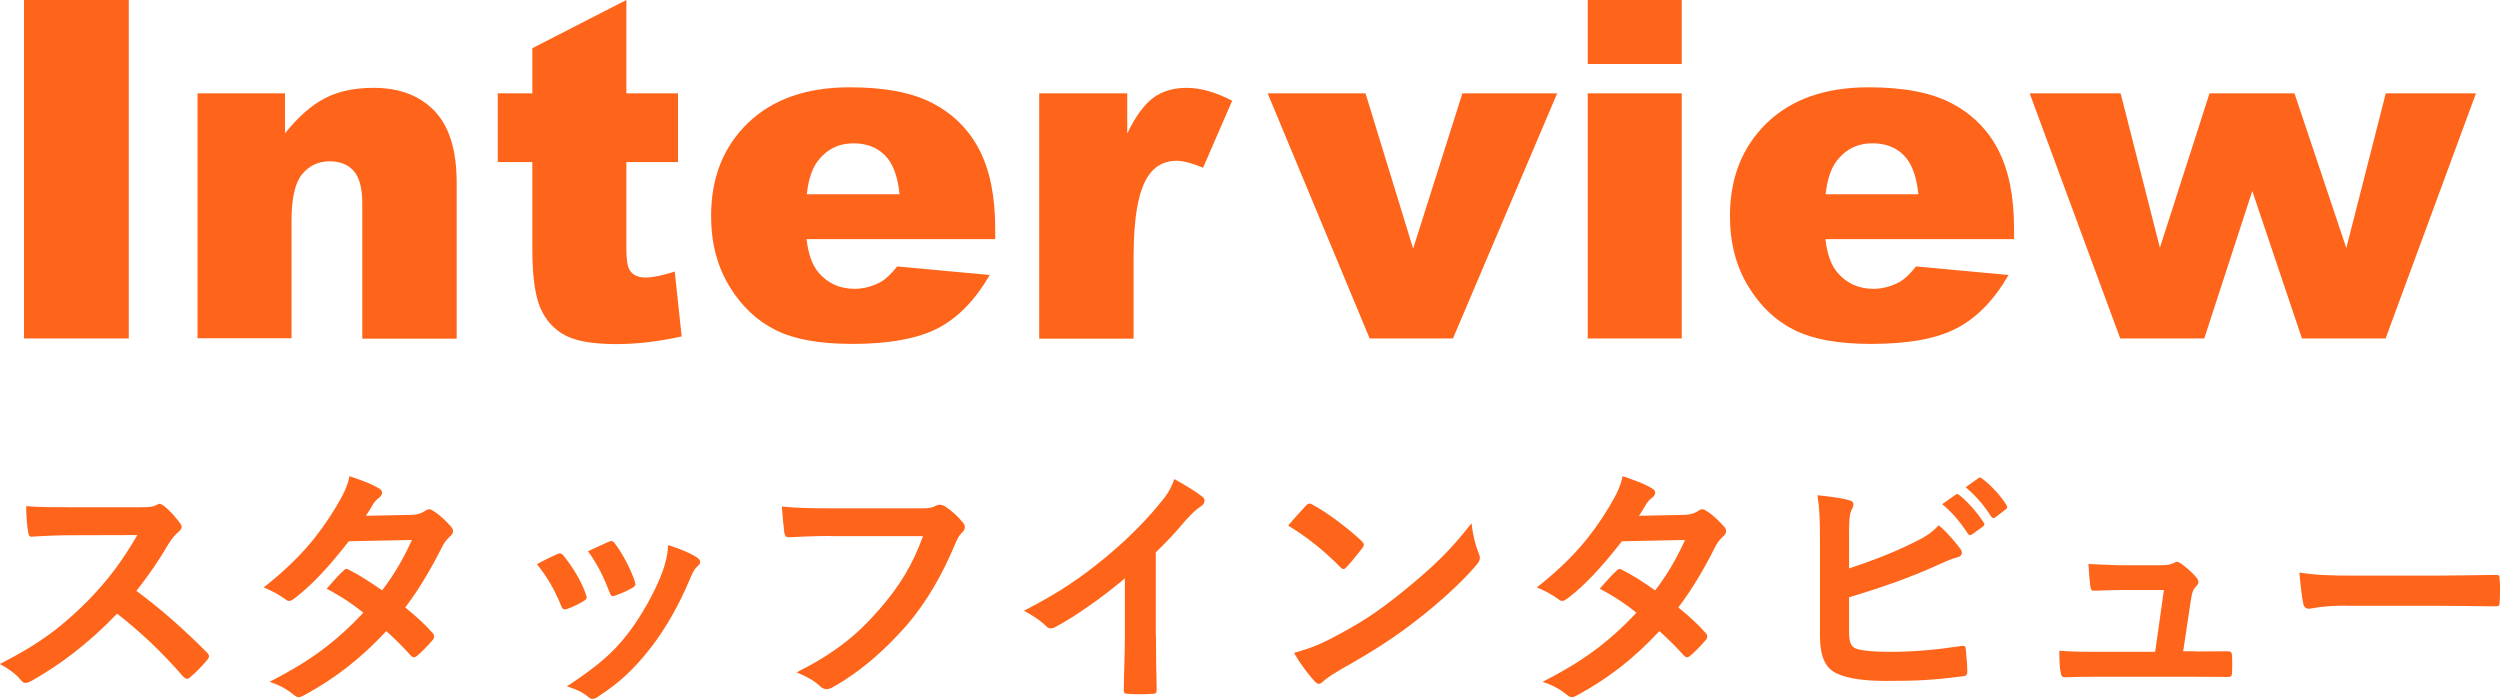 <?xml version="1.0" encoding="utf-8"?>
<!-- Generator: Adobe Illustrator 25.2.1, SVG Export Plug-In . SVG Version: 6.00 Build 0)  -->
<svg version="1.1" xmlns="http://www.w3.org/2000/svg" xmlns:xlink="http://www.w3.org/1999/xlink" x="0px" y="0px"
	 width="137.46px" height="38.44px" viewBox="0 0 137.46 38.44" style="enable-background:new 0 0 137.46 38.44;"
	 xml:space="preserve">
<style type="text/css">
	.st0{fill:#333333;}
	.st1{fill:#FFFFFF;}
	.st2{fill:#FE9E1A;}
	.st3{fill:#FE641A;}
	.st4{fill:#004678;}
	.st5{fill:url(#);}
</style>
<g id="レイヤー_4">
</g>
<g id="レイヤー_5">
	<g>
		<path class="st3" d="M1.32,0h5.76v18.61H1.32V0z"/>
		<path class="st3" d="M10.86,5.13h4.81v2.2c0.72-0.9,1.45-1.54,2.18-1.92c0.74-0.39,1.63-0.58,2.69-0.58
			c1.43,0,2.55,0.43,3.36,1.28c0.81,0.85,1.21,2.16,1.21,3.94v8.57h-5.19V11.2c0-0.85-0.16-1.45-0.47-1.8
			c-0.31-0.35-0.75-0.53-1.32-0.53c-0.63,0-1.13,0.24-1.52,0.71c-0.39,0.47-0.58,1.32-0.58,2.55v6.47h-5.17V5.13z"/>
		<path class="st3" d="M34.44,0v5.13h2.84v3.78h-2.84v4.78c0,0.57,0.06,0.95,0.17,1.14c0.17,0.29,0.46,0.43,0.89,0.43
			c0.38,0,0.91-0.11,1.6-0.33l0.38,3.57c-1.28,0.28-2.47,0.42-3.58,0.42c-1.29,0-2.23-0.16-2.84-0.49c-0.61-0.33-1.06-0.83-1.35-1.5
			c-0.29-0.67-0.44-1.76-0.44-3.26V8.91h-1.9V5.13h1.9V2.65L34.44,0z"/>
		<path class="st3" d="M54.71,13.15H44.35c0.09,0.83,0.32,1.45,0.67,1.85c0.5,0.58,1.15,0.88,1.96,0.88c0.51,0,0.99-0.13,1.45-0.38
			c0.28-0.16,0.58-0.44,0.9-0.85l5.09,0.47c-0.78,1.35-1.72,2.33-2.82,2.91s-2.68,0.88-4.74,0.88c-1.79,0-3.19-0.25-4.21-0.76
			s-1.87-1.3-2.54-2.4c-0.67-1.1-1.01-2.38-1.01-3.87c0-2.11,0.67-3.81,2.03-5.12c1.35-1.3,3.21-1.96,5.59-1.96
			c1.93,0,3.45,0.29,4.57,0.88s1.97,1.43,2.55,2.54c0.58,1.11,0.88,2.55,0.88,4.33V13.15z M49.46,10.68c-0.1-1-0.37-1.71-0.81-2.15
			c-0.44-0.43-1.01-0.65-1.72-0.65c-0.82,0-1.48,0.33-1.97,0.98c-0.31,0.41-0.51,1.01-0.6,1.82H49.46z"/>
		<path class="st3" d="M57.14,5.13h4.84v2.21c0.46-0.96,0.95-1.61,1.44-1.97c0.49-0.36,1.11-0.54,1.83-0.54
			c0.76,0,1.6,0.24,2.5,0.71l-1.6,3.68c-0.61-0.25-1.09-0.38-1.45-0.38c-0.68,0-1.2,0.28-1.57,0.84c-0.53,0.79-0.8,2.26-0.8,4.42
			v4.52h-5.19V5.13z"/>
		<path class="st3" d="M69.7,5.13h5.38l2.62,8.54l2.71-8.54h5.21l-5.73,13.48h-4.58L69.7,5.13z"/>
		<path class="st3" d="M87.3,0h5.17v3.52H87.3V0z M87.3,5.13h5.17v13.48H87.3V5.13z"/>
		<path class="st3" d="M110.73,13.15h-10.36c0.09,0.83,0.32,1.45,0.67,1.85c0.5,0.58,1.15,0.88,1.96,0.88
			c0.51,0,0.99-0.13,1.45-0.38c0.28-0.16,0.58-0.44,0.9-0.85l5.09,0.47c-0.78,1.35-1.72,2.33-2.82,2.91
			c-1.1,0.59-2.68,0.88-4.74,0.88c-1.79,0-3.19-0.25-4.21-0.76c-1.02-0.5-1.87-1.3-2.54-2.4c-0.67-1.1-1.01-2.38-1.01-3.87
			c0-2.11,0.68-3.81,2.03-5.12c1.35-1.3,3.21-1.96,5.59-1.96c1.93,0,3.45,0.29,4.57,0.88s1.97,1.43,2.55,2.54
			c0.58,1.11,0.88,2.55,0.88,4.33V13.15z M105.48,10.68c-0.1-1-0.37-1.71-0.81-2.15s-1.01-0.65-1.72-0.65
			c-0.82,0-1.48,0.33-1.97,0.98c-0.31,0.41-0.51,1.01-0.6,1.82H105.48z"/>
		<path class="st3" d="M111.6,5.13h5l2.16,8.49l2.73-8.49h4.67l2.85,8.51l2.17-8.51h4.96l-4.97,13.48h-4.6l-2.73-8.11l-2.64,8.11
			h-4.62L111.6,5.13z"/>
	</g>
	<g>
		<path class="st3" d="M7.65,27.89c0.5,0,0.76-0.01,0.97-0.13c0.06-0.04,0.1-0.06,0.15-0.06c0.08,0,0.15,0.06,0.24,0.11
			c0.32,0.25,0.64,0.62,0.91,0.98c0.04,0.07,0.07,0.13,0.07,0.18c0,0.08-0.06,0.18-0.18,0.28c-0.18,0.15-0.36,0.36-0.52,0.62
			c-0.57,0.98-1.12,1.76-1.79,2.62c1.34,0.99,2.59,2.09,3.88,3.39c0.07,0.07,0.11,0.14,0.11,0.2c0,0.06-0.03,0.13-0.1,0.21
			c-0.27,0.32-0.59,0.66-0.94,0.95c-0.05,0.06-0.11,0.08-0.17,0.08c-0.07,0-0.12-0.04-0.2-0.11c-1.18-1.37-2.38-2.48-3.64-3.47
			c-1.58,1.65-3.18,2.84-4.71,3.7c-0.13,0.06-0.22,0.11-0.32,0.11c-0.08,0-0.17-0.04-0.24-0.13c-0.31-0.38-0.71-0.66-1.18-0.91
			c2.19-1.11,3.49-2.1,4.93-3.57c1.01-1.05,1.78-2.05,2.63-3.52l-3.61,0.01c-0.73,0-1.46,0.03-2.21,0.08
			c-0.11,0.01-0.15-0.08-0.18-0.24C1.49,29,1.44,28.32,1.44,27.83c0.76,0.06,1.46,0.06,2.37,0.06H7.65z"/>
		<path class="st3" d="M22.59,28.31c0.41-0.01,0.59-0.1,0.77-0.21c0.1-0.07,0.17-0.1,0.24-0.1s0.15,0.04,0.25,0.11
			c0.31,0.18,0.7,0.56,0.95,0.85c0.08,0.08,0.11,0.17,0.11,0.25s-0.04,0.17-0.15,0.27c-0.14,0.13-0.28,0.27-0.42,0.53
			c-0.6,1.19-1.26,2.34-2.06,3.39c0.57,0.46,1.11,0.95,1.51,1.41c0.06,0.06,0.08,0.13,0.08,0.2c0,0.06-0.03,0.13-0.08,0.18
			c-0.2,0.24-0.63,0.69-0.87,0.88c-0.06,0.04-0.11,0.07-0.17,0.07c-0.04,0-0.1-0.03-0.15-0.08c-0.34-0.39-0.9-0.95-1.36-1.36
			c-1.43,1.54-2.87,2.63-4.47,3.5c-0.12,0.07-0.24,0.13-0.35,0.13c-0.08,0-0.17-0.04-0.27-0.13c-0.45-0.36-0.84-0.55-1.33-0.71
			c2.17-1.11,3.57-2.12,5.16-3.8c-0.53-0.43-1.16-0.87-2.02-1.32c0.31-0.34,0.6-0.7,0.92-0.99c0.06-0.06,0.11-0.1,0.18-0.1
			c0.04,0,0.08,0.03,0.14,0.06c0.5,0.24,1.12,0.64,1.81,1.12c0.67-0.87,1.19-1.78,1.64-2.77l-3.47,0.07c-1.15,1.47-2.06,2.44-3,3.15
			c-0.1,0.07-0.18,0.13-0.28,0.13c-0.07,0-0.15-0.03-0.22-0.1c-0.35-0.25-0.71-0.45-1.18-0.64c1.96-1.55,3.01-2.84,3.96-4.4
			c0.45-0.76,0.63-1.13,0.76-1.72c0.48,0.17,1.21,0.41,1.64,0.69c0.11,0.06,0.15,0.14,0.15,0.22c0,0.1-0.07,0.21-0.17,0.28
			c-0.12,0.08-0.22,0.2-0.29,0.29c-0.11,0.2-0.2,0.34-0.43,0.7L22.59,28.31z"/>
		<path class="st3" d="M30.63,30.47c0.15-0.07,0.25-0.06,0.37,0.1c0.49,0.62,0.94,1.33,1.2,2.07c0.03,0.1,0.06,0.15,0.06,0.21
			c0,0.08-0.06,0.13-0.17,0.2c-0.34,0.2-0.57,0.31-0.9,0.43c-0.2,0.07-0.28,0-0.35-0.2c-0.32-0.81-0.76-1.58-1.32-2.26
			C30,30.76,30.33,30.61,30.63,30.47z M38.32,30.65c0.11,0.08,0.18,0.15,0.18,0.24c0,0.08-0.04,0.15-0.15,0.25
			c-0.21,0.18-0.31,0.46-0.42,0.71c-0.6,1.43-1.33,2.7-2.12,3.73c-0.92,1.18-1.7,1.92-2.89,2.7c-0.11,0.08-0.22,0.15-0.34,0.15
			c-0.07,0-0.15-0.03-0.22-0.1c-0.35-0.28-0.67-0.43-1.19-0.59c1.68-1.11,2.52-1.82,3.36-2.91c0.7-0.91,1.49-2.28,1.89-3.38
			c0.18-0.52,0.27-0.83,0.32-1.48C37.34,30.16,37.97,30.41,38.32,30.65z M33.46,29.79c0.15-0.07,0.25-0.06,0.36,0.11
			c0.38,0.49,0.85,1.37,1.08,2.05c0.07,0.21,0.04,0.28-0.14,0.38c-0.27,0.15-0.57,0.29-0.97,0.43c-0.15,0.06-0.21-0.01-0.28-0.21
			c-0.32-0.83-0.64-1.5-1.18-2.24C32.9,30.05,33.22,29.89,33.46,29.79z"/>
		<path class="st3" d="M45.7,29.47c-0.91,0-1.71,0.04-2.31,0.07c-0.18,0.01-0.24-0.08-0.27-0.28c-0.04-0.28-0.1-1.01-0.13-1.41
			c0.63,0.07,1.37,0.1,2.69,0.1h5c0.42,0,0.57-0.03,0.77-0.14c0.07-0.04,0.14-0.06,0.21-0.06c0.08,0,0.17,0.03,0.27,0.07
			c0.38,0.24,0.76,0.59,1.02,0.92c0.07,0.08,0.1,0.15,0.1,0.24c0,0.13-0.07,0.24-0.2,0.35c-0.12,0.13-0.2,0.27-0.32,0.55
			c-0.69,1.65-1.54,3.19-2.72,4.55c-1.21,1.37-2.56,2.54-3.98,3.33c-0.12,0.08-0.25,0.13-0.38,0.13c-0.11,0-0.24-0.04-0.35-0.15
			c-0.32-0.31-0.78-0.56-1.3-0.77c2.05-1.04,3.29-2,4.58-3.5c1.09-1.25,1.81-2.44,2.37-3.99H45.7z"/>
		<path class="st3" d="M63.56,35c0,0.97,0.01,1.79,0.04,2.91c0.01,0.18-0.06,0.24-0.21,0.24c-0.45,0.03-0.95,0.03-1.4,0
			c-0.15,0-0.21-0.06-0.2-0.22c0.01-1.01,0.06-1.92,0.06-2.87V31.8c-1.23,1.04-2.73,2.1-3.85,2.69c-0.07,0.04-0.14,0.06-0.21,0.06
			c-0.11,0-0.2-0.04-0.29-0.14c-0.32-0.32-0.78-0.6-1.2-0.83c1.93-0.99,3.12-1.81,4.41-2.87c1.11-0.91,2.12-1.89,2.98-2.93
			c0.48-0.56,0.66-0.84,0.88-1.44c0.63,0.35,1.25,0.73,1.55,0.98c0.08,0.06,0.11,0.14,0.11,0.21c0,0.11-0.08,0.24-0.2,0.31
			c-0.24,0.15-0.46,0.36-0.84,0.77c-0.55,0.66-1.06,1.2-1.64,1.76V35z"/>
		<path class="st3" d="M71.81,27.8c0.06-0.07,0.13-0.11,0.2-0.11c0.06,0,0.11,0.03,0.18,0.07c0.71,0.38,1.88,1.23,2.68,1.99
			c0.08,0.08,0.12,0.14,0.12,0.2c0,0.06-0.03,0.11-0.08,0.18c-0.21,0.28-0.67,0.84-0.87,1.05c-0.07,0.07-0.11,0.11-0.17,0.11
			s-0.11-0.04-0.18-0.11c-0.84-0.87-1.85-1.67-2.86-2.28C71.14,28.52,71.55,28.08,71.81,27.8z M73.03,35.19
			c1.71-0.88,2.62-1.47,4.04-2.61c1.71-1.39,2.65-2.28,3.84-3.81c0.08,0.7,0.21,1.18,0.39,1.64c0.04,0.1,0.07,0.18,0.07,0.27
			c0,0.13-0.07,0.24-0.22,0.42c-0.74,0.87-1.95,1.99-3.22,2.97c-1.16,0.91-2.34,1.69-4.23,2.75c-0.63,0.38-0.81,0.52-0.94,0.64
			c-0.08,0.08-0.17,0.14-0.25,0.14c-0.07,0-0.15-0.06-0.24-0.15c-0.35-0.39-0.79-0.97-1.12-1.55
			C71.86,35.69,72.29,35.56,73.03,35.19z"/>
		<path class="st3" d="M92.59,28.31c0.41-0.01,0.59-0.1,0.77-0.21c0.1-0.07,0.17-0.1,0.24-0.1s0.15,0.04,0.25,0.11
			c0.31,0.18,0.7,0.56,0.95,0.85c0.08,0.08,0.11,0.17,0.11,0.25s-0.04,0.17-0.15,0.27c-0.14,0.13-0.28,0.27-0.42,0.53
			c-0.6,1.19-1.26,2.34-2.06,3.39c0.57,0.46,1.11,0.95,1.51,1.41c0.06,0.06,0.08,0.13,0.08,0.2c0,0.06-0.03,0.13-0.08,0.18
			c-0.2,0.24-0.63,0.69-0.87,0.88c-0.06,0.04-0.11,0.07-0.17,0.07c-0.04,0-0.1-0.03-0.15-0.08c-0.34-0.39-0.9-0.95-1.36-1.36
			c-1.43,1.54-2.87,2.63-4.47,3.5c-0.12,0.07-0.24,0.13-0.35,0.13c-0.08,0-0.17-0.04-0.27-0.13c-0.45-0.36-0.84-0.55-1.33-0.71
			c2.17-1.11,3.57-2.12,5.16-3.8c-0.53-0.43-1.16-0.87-2.02-1.32c0.31-0.34,0.6-0.7,0.92-0.99c0.06-0.06,0.11-0.1,0.18-0.1
			c0.04,0,0.08,0.03,0.14,0.06c0.5,0.24,1.12,0.64,1.81,1.12c0.67-0.87,1.19-1.78,1.64-2.77l-3.47,0.07c-1.15,1.47-2.06,2.44-3,3.15
			c-0.1,0.07-0.18,0.13-0.28,0.13c-0.07,0-0.15-0.03-0.22-0.1c-0.35-0.25-0.71-0.45-1.18-0.64c1.96-1.55,3.01-2.84,3.96-4.4
			c0.45-0.76,0.63-1.13,0.76-1.72c0.48,0.17,1.21,0.41,1.64,0.69c0.11,0.06,0.15,0.14,0.15,0.22c0,0.1-0.07,0.21-0.17,0.28
			c-0.12,0.08-0.22,0.2-0.29,0.29c-0.11,0.2-0.2,0.34-0.43,0.7L92.59,28.31z"/>
		<path class="st3" d="M101.68,31.25c1.23-0.41,2.3-0.81,3.42-1.36c0.76-0.36,1.11-0.59,1.5-1.01c0.49,0.41,0.95,0.98,1.16,1.26
			c0.07,0.08,0.11,0.17,0.11,0.25c0,0.11-0.07,0.21-0.24,0.25c-0.39,0.1-0.78,0.29-1.16,0.46c-1.39,0.63-2.96,1.19-4.8,1.74v1.86
			c0,0.66,0.1,0.88,0.46,0.99c0.36,0.1,0.91,0.15,1.76,0.15c1.32,0,2.49-0.1,3.95-0.32c0.21-0.03,0.24,0.03,0.25,0.2
			c0.04,0.39,0.08,0.92,0.08,1.22c0,0.18-0.08,0.24-0.29,0.25c-1.58,0.2-2.39,0.25-4.16,0.25c-1.25,0-2.07-0.13-2.66-0.38
			c-0.7-0.29-0.99-0.95-0.99-2.1v-5.17c0-1.33-0.03-1.86-0.14-2.56c0.66,0.07,1.32,0.15,1.76,0.28c0.17,0.04,0.22,0.13,0.22,0.22
			c0,0.1-0.04,0.2-0.1,0.29c-0.11,0.22-0.14,0.6-0.14,1.26V31.25z M107.53,27.2c0.07-0.06,0.13-0.04,0.21,0.03
			c0.43,0.34,0.94,0.9,1.33,1.5c0.06,0.08,0.06,0.15-0.04,0.22l-0.59,0.43c-0.1,0.07-0.17,0.06-0.24-0.04
			c-0.42-0.64-0.87-1.18-1.41-1.62L107.53,27.2z M108.78,26.29c0.08-0.06,0.13-0.04,0.21,0.03c0.52,0.39,1.02,0.95,1.33,1.44
			c0.06,0.08,0.07,0.17-0.04,0.25l-0.56,0.43c-0.11,0.08-0.18,0.04-0.24-0.04c-0.38-0.6-0.83-1.13-1.4-1.61L108.78,26.29z"/>
		<path class="st3" d="M120.71,35.82c0.56,0,1.18-0.01,1.71-0.01c0.24-0.01,0.29,0.03,0.31,0.25c0.01,0.27,0.01,0.62,0,0.88
			c-0.01,0.27-0.06,0.28-0.27,0.28c-0.63,0-1.3-0.01-1.95-0.01h-5.16c-0.57,0-1.12,0-1.81,0.03c-0.15,0-0.21-0.07-0.24-0.28
			c-0.06-0.29-0.07-0.74-0.07-1.18c0.8,0.06,1.32,0.06,2.02,0.06h3.25l0.48-3.4h-2.26c-0.55,0-1.18,0.03-1.54,0.04
			c-0.17,0.01-0.22-0.03-0.25-0.27c-0.04-0.29-0.07-0.74-0.1-1.2c0.94,0.04,1.36,0.07,1.95,0.07h1.93c0.5,0,0.63-0.04,0.83-0.13
			c0.06-0.04,0.11-0.06,0.15-0.06c0.07,0,0.14,0.04,0.21,0.08c0.25,0.18,0.63,0.49,0.85,0.77c0.08,0.08,0.13,0.17,0.13,0.25
			s-0.04,0.17-0.13,0.25c-0.18,0.2-0.22,0.35-0.28,0.7l-0.43,2.87H120.71z"/>
		<path class="st3" d="M129.02,33.3c-1.39,0-1.92,0.17-2.06,0.17c-0.17,0-0.28-0.08-0.32-0.29c-0.07-0.32-0.15-0.98-0.21-1.7
			c0.91,0.14,1.61,0.17,3.03,0.17h4.51c1.06,0,2.14-0.03,3.22-0.04c0.21-0.01,0.25,0.03,0.25,0.2c0.03,0.42,0.03,0.9,0,1.32
			c0,0.17-0.06,0.22-0.25,0.21c-1.05-0.01-2.09-0.03-3.12-0.03H129.02z"/>
	</g>
</g>
</svg>
